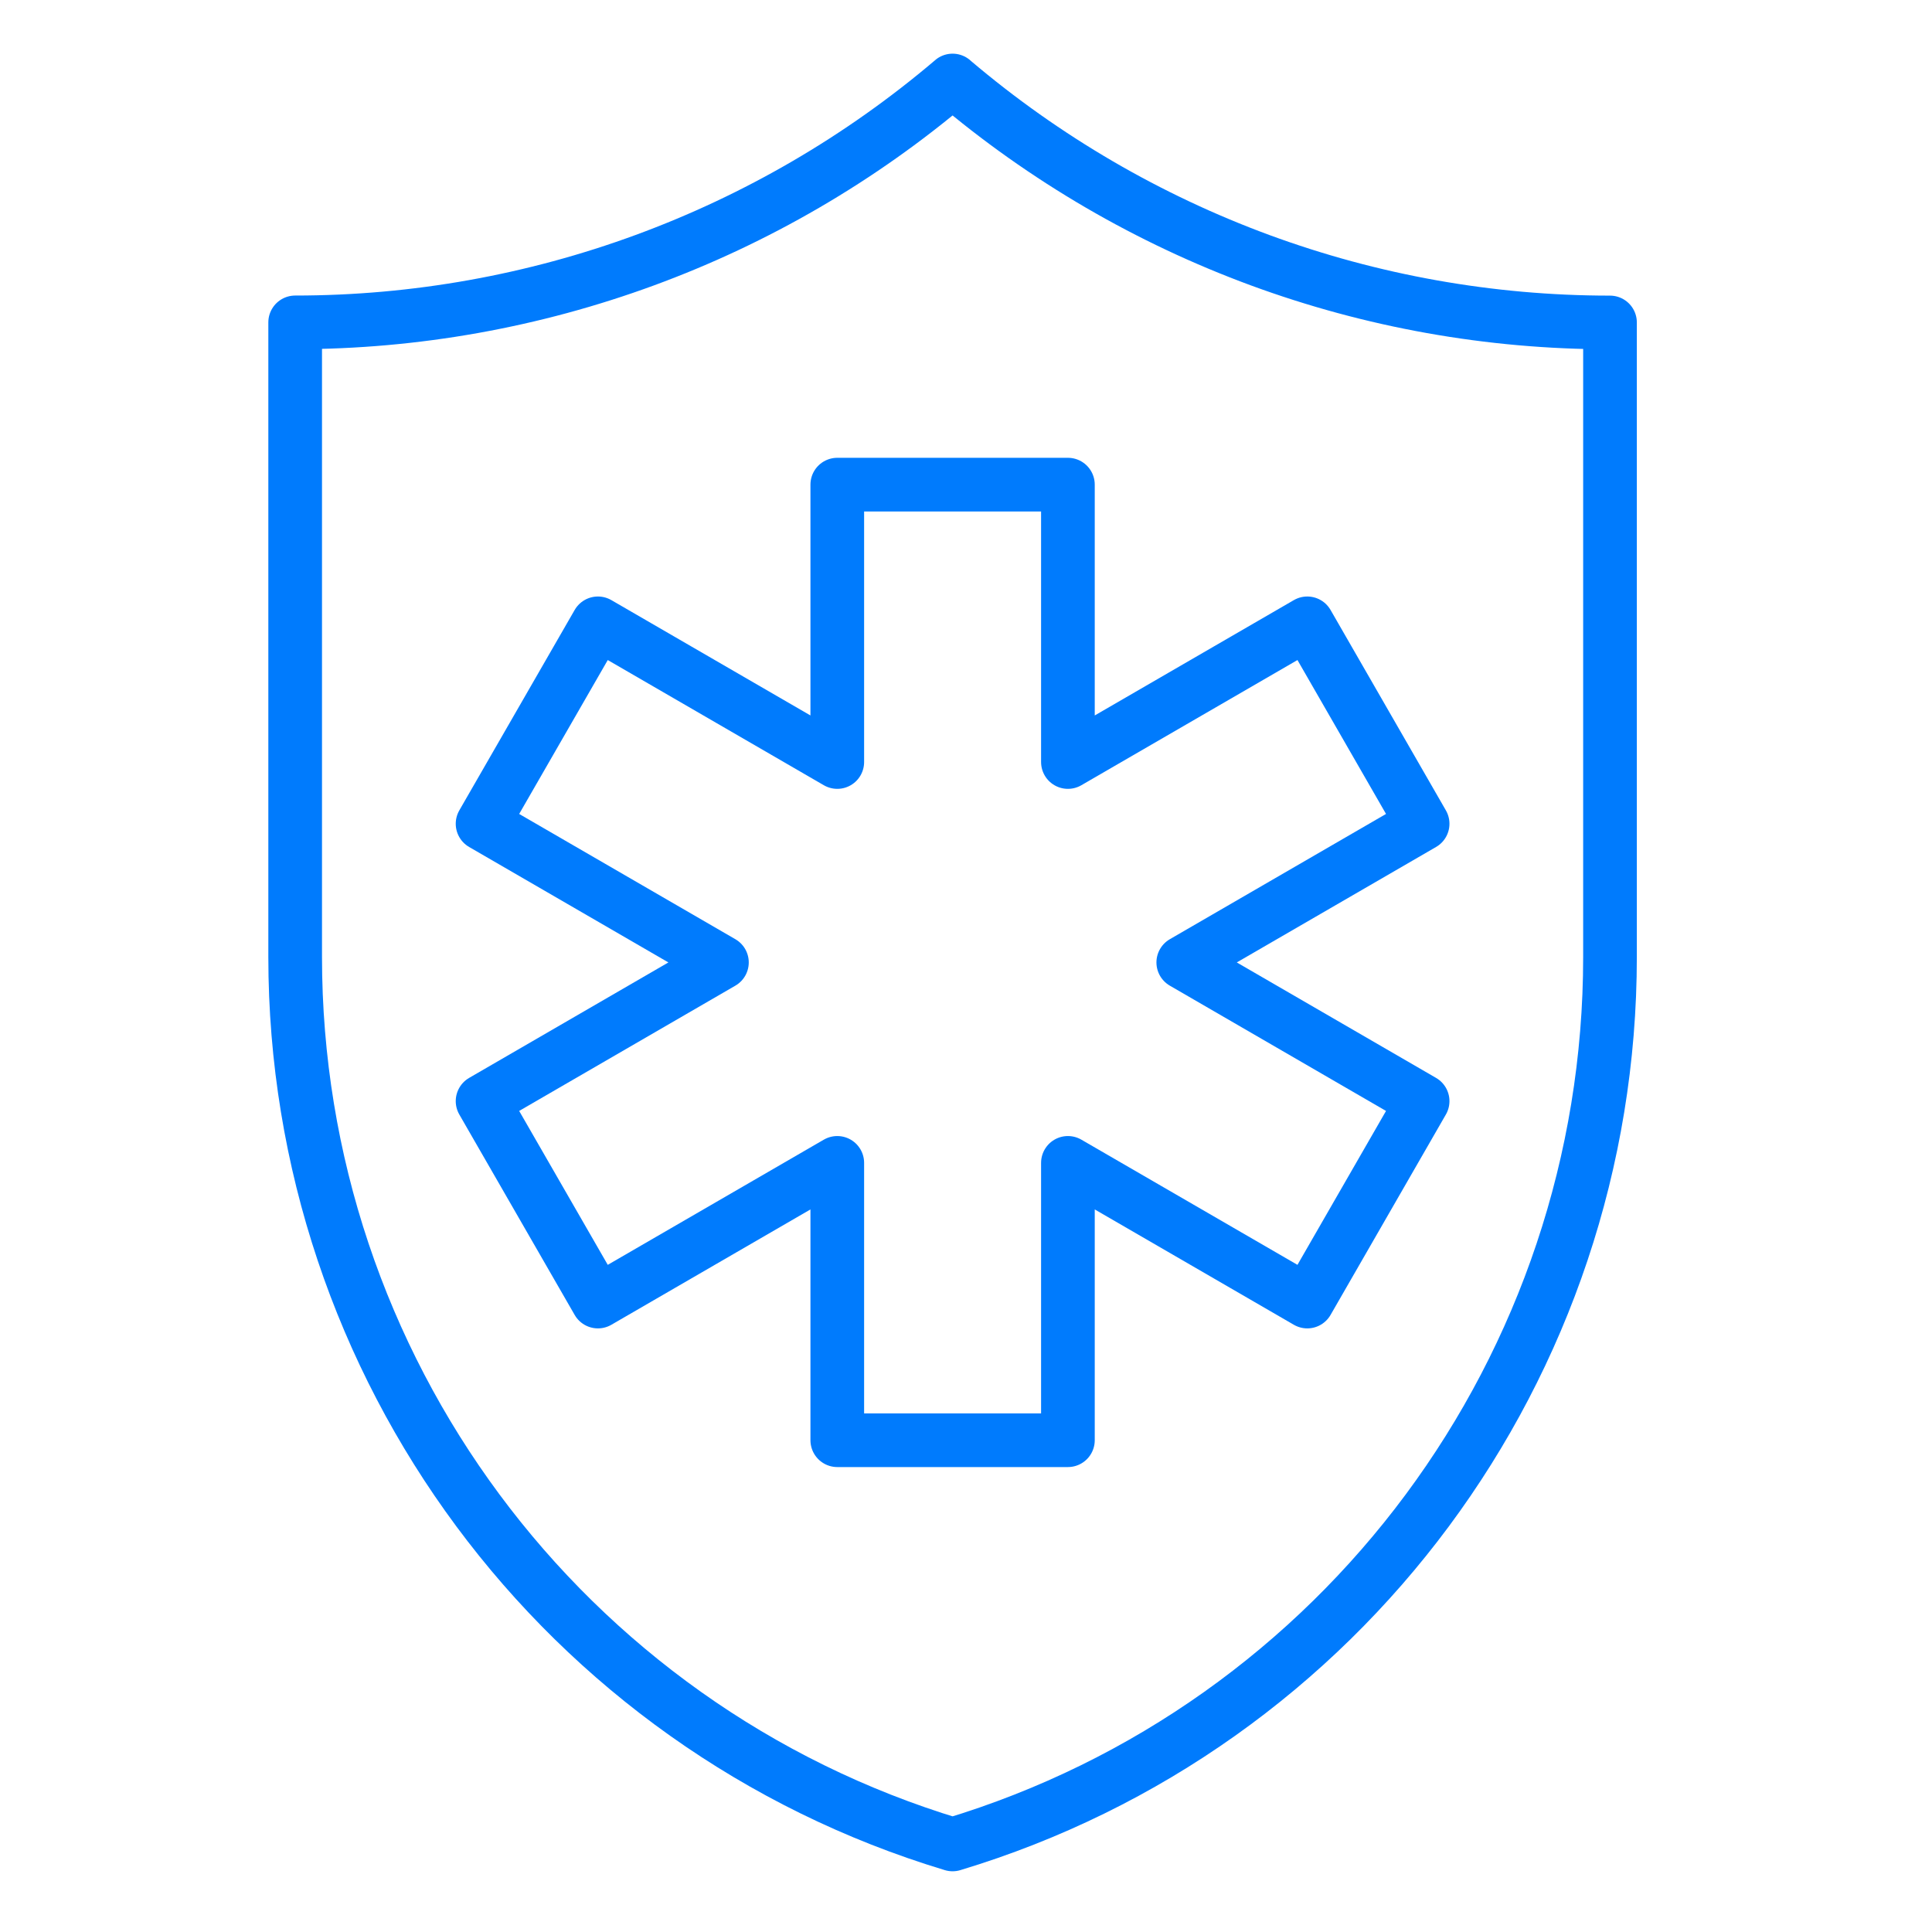 <svg width="72" height="72" viewBox="0 0 72 72" fill="none" xmlns="http://www.w3.org/2000/svg">
<path d="M11 35.662V12.014C19.964 12.014 28.641 8.826 35.484 3.016L35.5 3L35.516 3.016C38.939 5.922 42.818 8.171 46.961 9.697C51.107 11.222 55.515 12.017 60 12.017V35.665C60 50.937 50.013 64.361 35.5 68.737C20.987 64.358 11 50.934 11 35.662Z" stroke="#007BFD" stroke-width="2" stroke-linecap="round" stroke-linejoin="round"/>
<path d="M53.017 30.699L48.719 23.23L39.798 28.398V18.061H31.203V28.398L22.283 23.23L17.984 30.699L26.904 35.867L17.984 41.036L22.283 48.505L31.203 43.337V53.673H39.798V43.337L48.719 48.505L53.017 41.036L44.097 35.867L53.017 30.699Z" stroke="#007BFD" stroke-width="2" stroke-linecap="round" stroke-linejoin="round"/>
</svg>
